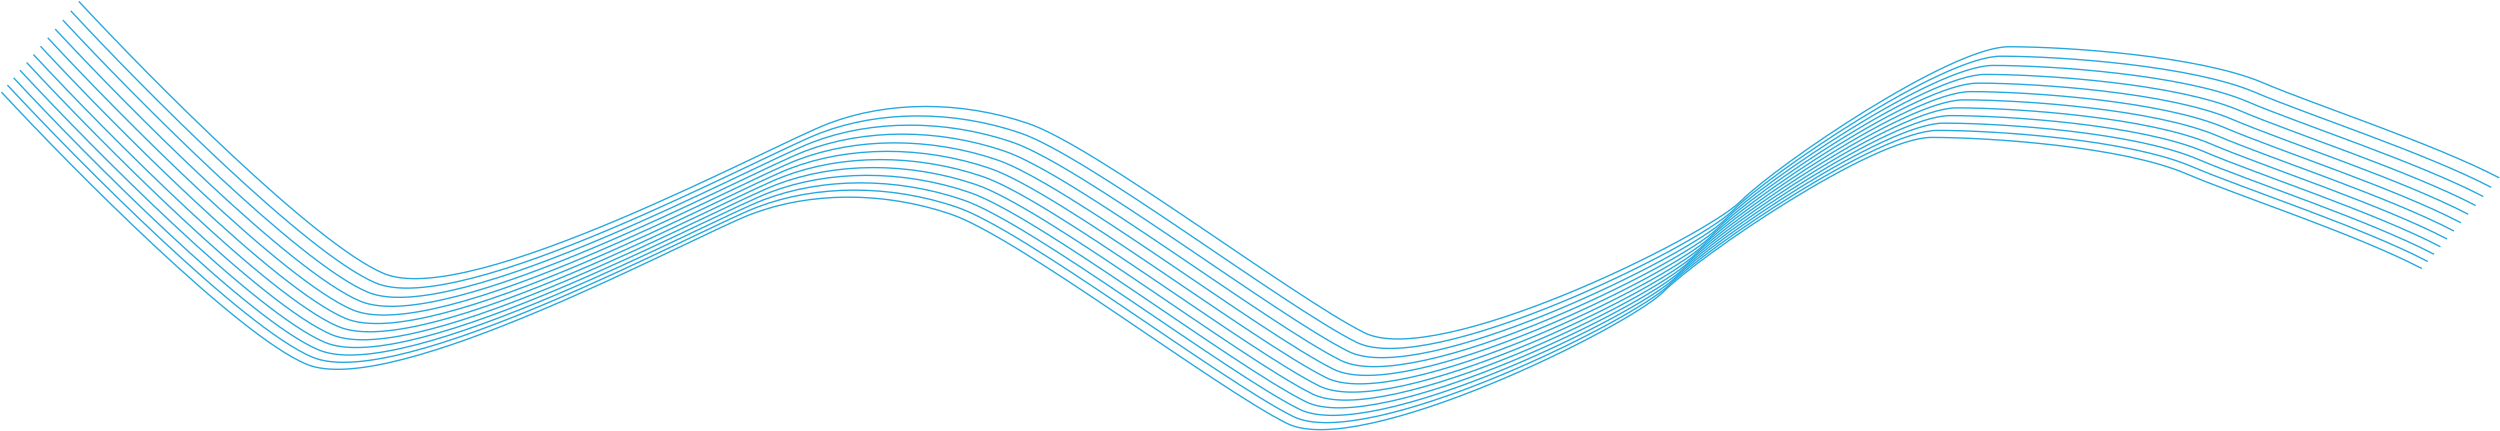 <?xml version="1.0" encoding="UTF-8"?> <svg xmlns="http://www.w3.org/2000/svg" width="1792" height="309" viewBox="0 0 1792 309" fill="none"><path d="M56.5 1C108.833 57.333 225.8 175.2 275 196C336.5 222 552 104.5 594 88.5C636 72.5 688.5 72 737 88.5C785.5 105 926 212.5 978 238.5C1030 264.5 1222 170 1248 144C1274 118 1398 33.5 1440 33.5C1482 33.5 1577 40 1622.5 59.5C1658.9 75.1 1743.83 102.667 1791.5 127.5" stroke="#27A9DF"></path><path d="M1 66C53.333 122.333 170.3 240.2 219.5 261C281 287 496.5 169.5 538.5 153.5C580.5 137.5 633 137 681.5 153.5C730 170 870.5 277.5 922.5 303.5C974.5 329.5 1166.5 235 1192.5 209C1218.5 183 1342.5 98.5 1384.5 98.5C1426.5 98.5 1521.5 105 1567 124.5C1603.4 140.1 1688.33 167.667 1736 192.5" stroke="#27A9DF"></path><path d="M50.705 7.787C103.038 64.121 220.005 181.987 269.205 202.787C330.705 228.787 546.205 111.287 588.205 95.287C630.205 79.287 682.705 78.787 731.205 95.287C779.705 111.787 920.205 219.287 972.205 245.287C1024.2 271.287 1216.2 176.787 1242.2 150.787C1268.2 124.787 1392.2 40.287 1434.2 40.287C1476.2 40.287 1571.2 46.787 1616.7 66.287C1653.1 81.887 1738.04 109.454 1785.7 134.287" stroke="#27A9DF"></path><path d="M45.059 14.399C97.393 70.732 214.36 188.599 263.56 209.399C325.06 235.399 540.56 117.899 582.56 101.899C624.56 85.899 677.06 85.399 725.56 101.899C774.06 118.399 914.56 225.899 966.56 251.899C1018.56 277.899 1210.56 183.399 1236.56 157.399C1262.56 131.399 1386.56 46.899 1428.56 46.899C1470.56 46.899 1565.56 53.399 1611.06 72.899C1647.46 88.499 1732.39 116.065 1780.06 140.899" stroke="#27A9DF"></path><path d="M39.564 20.835C91.897 77.168 208.864 195.035 258.064 215.835C319.564 241.835 535.064 124.335 577.064 108.335C619.064 92.335 671.564 91.835 720.064 108.335C768.564 124.835 909.064 232.335 961.064 258.335C1013.06 284.335 1205.06 189.835 1231.06 163.835C1257.06 137.835 1381.06 53.335 1423.06 53.335C1465.06 53.335 1560.06 59.835 1605.56 79.335C1641.96 94.935 1726.9 122.501 1774.56 147.335" stroke="#27A9DF"></path><path d="M34.219 27.095C86.552 83.428 203.519 201.295 252.719 222.095C314.219 248.095 529.719 130.595 571.719 114.595C613.719 98.595 666.219 98.095 714.719 114.595C763.219 131.095 903.719 238.595 955.719 264.595C1007.72 290.595 1199.72 196.095 1225.72 170.095C1251.72 144.095 1375.72 59.595 1417.72 59.595C1459.72 59.595 1554.72 66.095 1600.22 85.595C1636.62 101.195 1721.55 128.762 1769.22 153.595" stroke="#27A9DF"></path><path d="M29.023 33.18C81.357 89.513 198.323 207.38 247.523 228.18C309.023 254.18 524.523 136.68 566.523 120.68C608.523 104.68 661.023 104.18 709.523 120.68C758.023 137.18 898.523 244.68 950.523 270.68C1002.52 296.68 1194.52 202.18 1220.52 176.18C1246.52 150.18 1370.52 65.68 1412.52 65.68C1454.52 65.68 1549.52 72.18 1595.02 91.68C1631.42 107.28 1716.36 134.846 1764.02 159.68" stroke="#27A9DF"></path><path d="M23.978 39.089C76.311 95.422 193.278 213.289 242.478 234.089C303.978 260.089 519.478 142.589 561.478 126.589C603.478 110.589 655.978 110.089 704.478 126.589C752.978 143.089 893.478 250.589 945.478 276.589C997.478 302.589 1189.48 208.089 1215.48 182.089C1241.48 156.089 1365.48 71.589 1407.48 71.589C1449.48 71.589 1544.48 78.089 1589.98 97.589C1626.38 113.189 1711.31 140.756 1758.98 165.589" stroke="#27A9DF"></path><path d="M19.082 44.822C71.416 101.156 188.382 219.022 237.582 239.822C299.082 265.822 514.582 148.322 556.582 132.322C598.582 116.322 651.082 115.822 699.582 132.322C748.082 148.822 888.582 256.322 940.582 282.322C992.582 308.322 1184.58 213.822 1210.58 187.822C1236.58 161.822 1360.58 77.322 1402.58 77.322C1444.58 77.322 1539.58 83.822 1585.08 103.322C1621.48 118.922 1706.42 146.489 1754.08 171.322" stroke="#27A9DF"></path><path d="M14.337 50.38C66.67 106.713 183.637 224.58 232.837 245.38C294.337 271.38 509.837 153.88 551.837 137.88C593.837 121.88 646.337 121.38 694.837 137.88C743.337 154.38 883.837 261.88 935.837 287.88C987.837 313.88 1179.84 219.38 1205.84 193.38C1231.84 167.38 1355.84 82.88 1397.84 82.88C1439.84 82.88 1534.84 89.38 1580.34 108.88C1616.74 124.48 1701.67 152.047 1749.34 176.88" stroke="#27A9DF"></path><path d="M9.741 55.762C62.075 112.096 179.041 229.962 228.241 250.762C289.741 276.762 505.241 159.262 547.241 143.262C589.241 127.262 641.741 126.762 690.241 143.262C738.741 159.762 879.241 267.262 931.241 293.262C983.241 319.262 1175.24 224.762 1201.24 198.762C1227.24 172.762 1351.24 88.262 1393.24 88.262C1435.24 88.262 1530.24 94.762 1575.74 114.262C1612.14 129.862 1697.07 157.429 1744.74 182.262" stroke="#27A9DF"></path><path d="M5.296 60.969C57.629 117.302 174.596 235.169 223.796 255.969C285.296 281.969 500.796 164.469 542.796 148.469C584.796 132.469 637.296 131.969 685.796 148.469C734.296 164.969 874.796 272.469 926.796 298.469C978.796 324.469 1170.8 229.969 1196.8 203.969C1222.8 177.969 1346.8 93.469 1388.8 93.469C1430.8 93.469 1525.8 99.969 1571.3 119.469C1607.7 135.069 1692.63 162.636 1740.3 187.469" stroke="#27A9DF"></path></svg> 